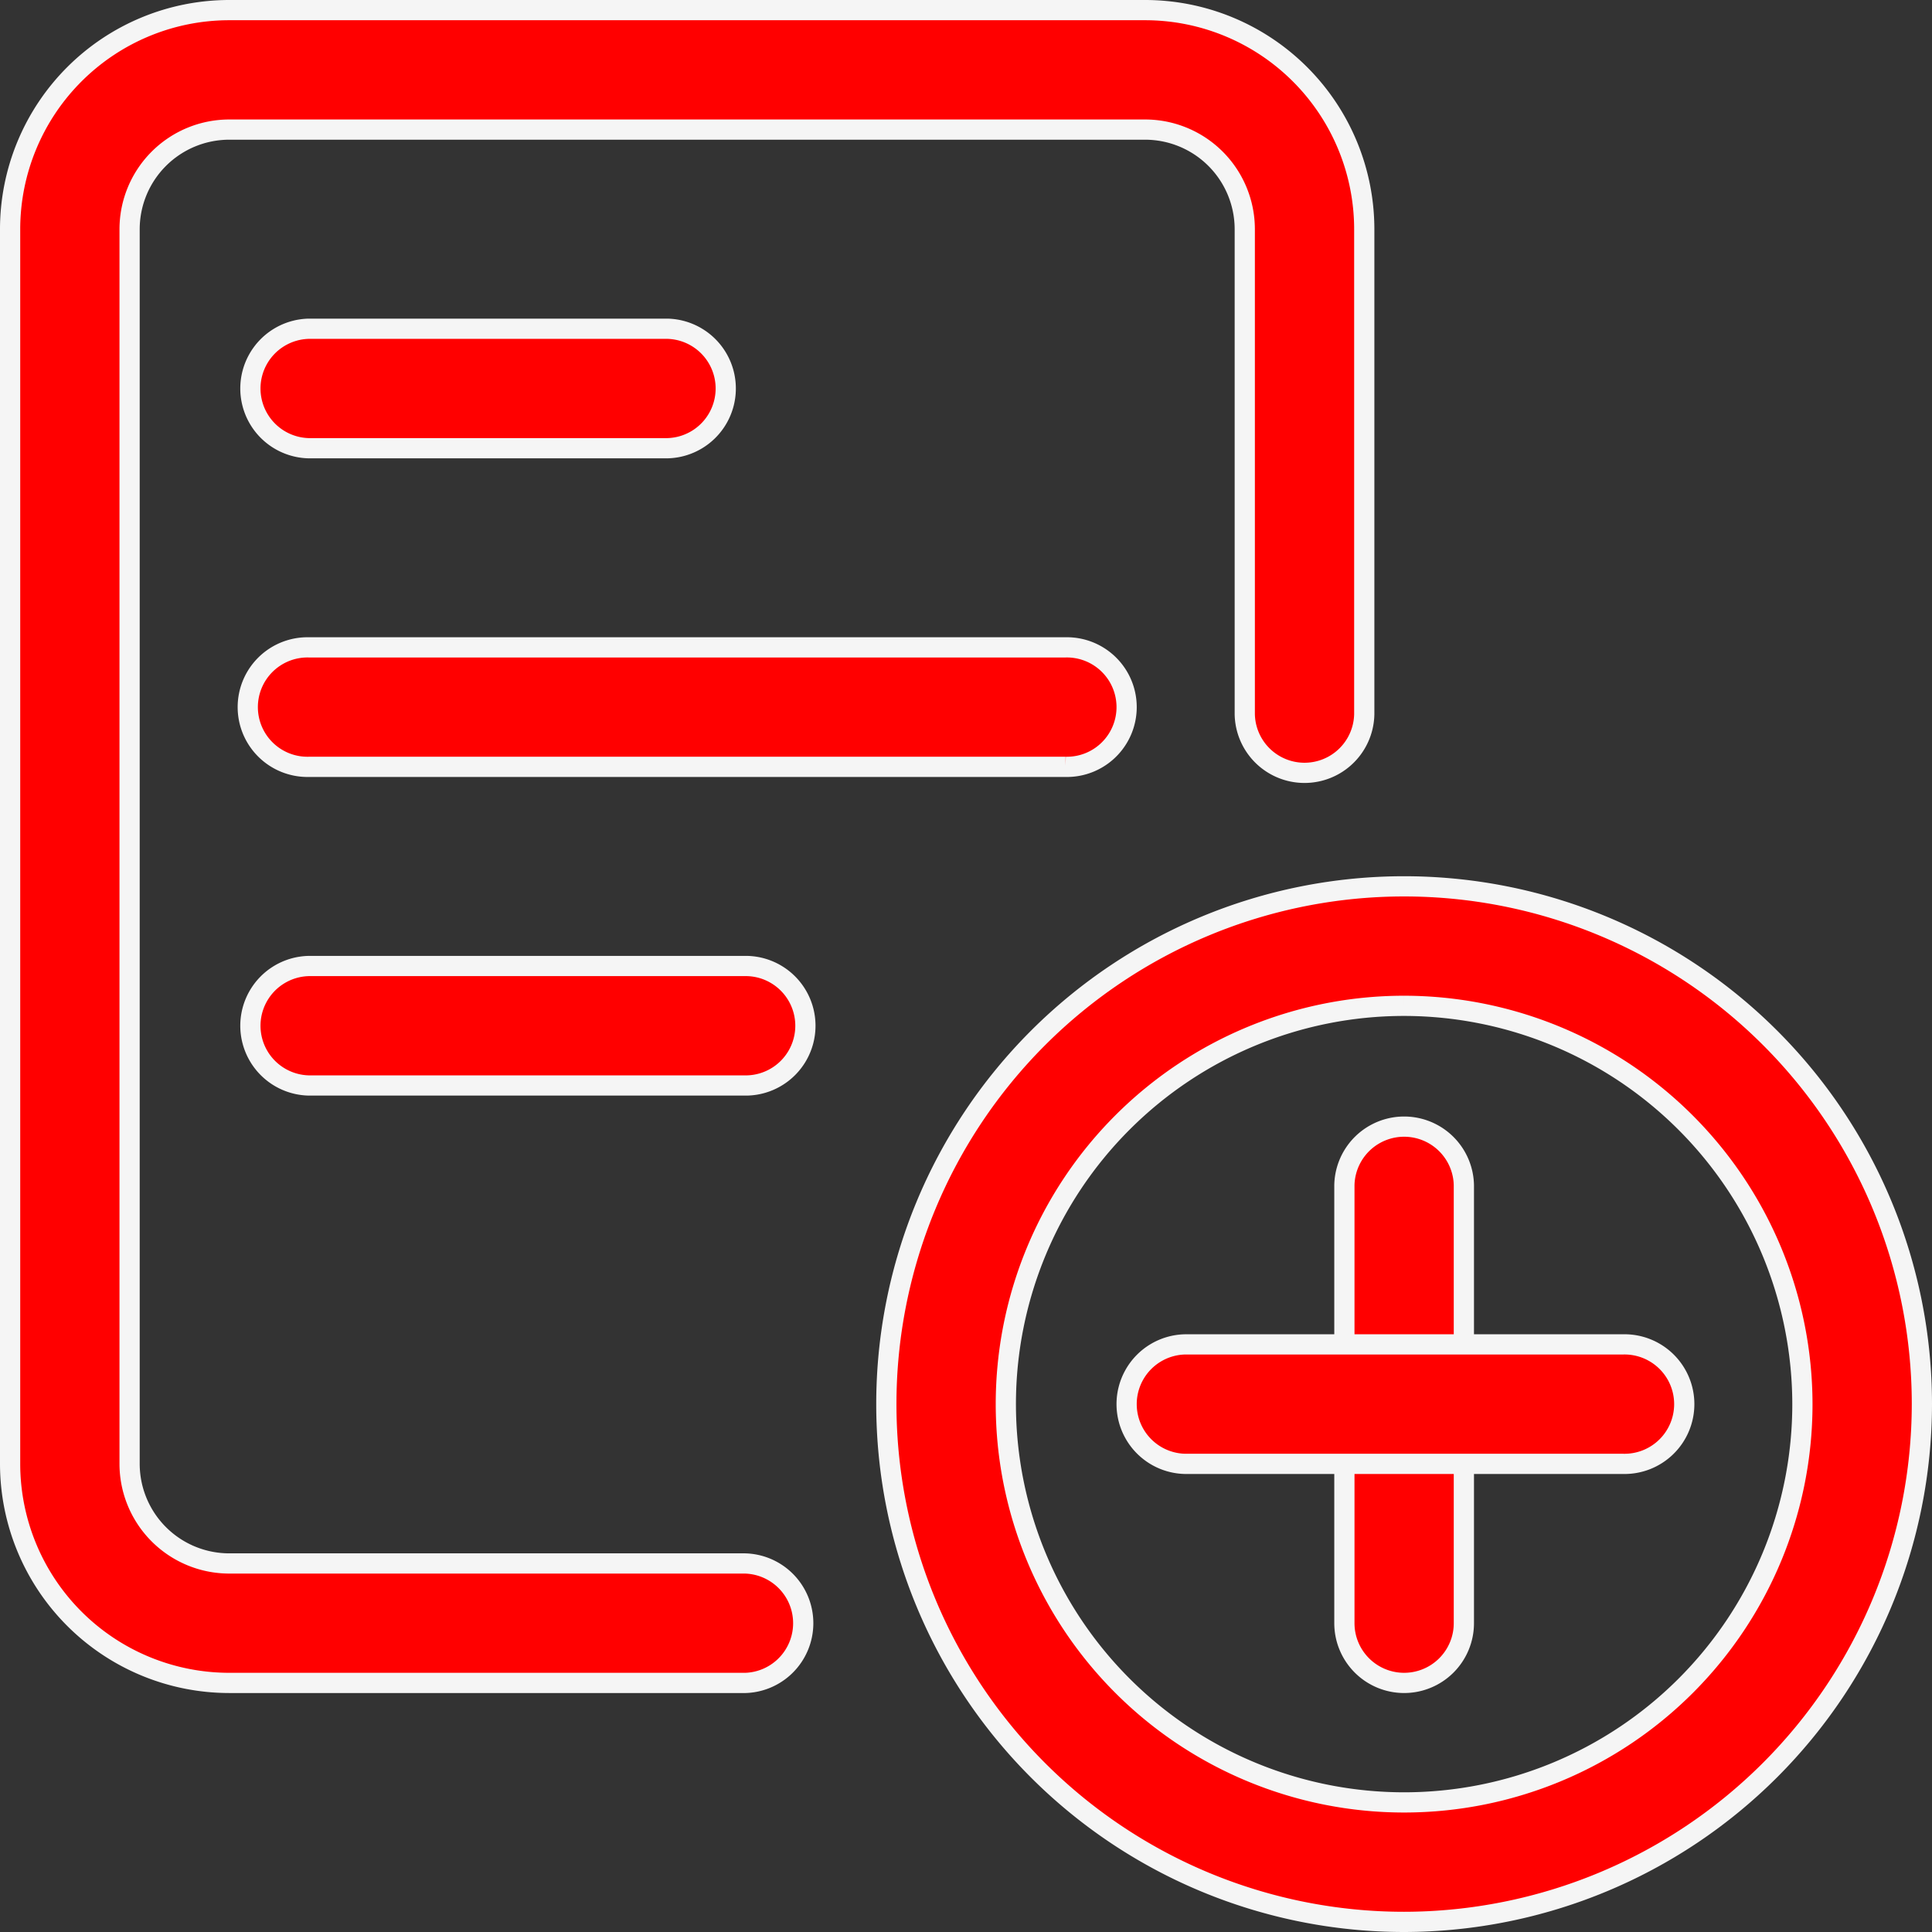 <svg xmlns="http://www.w3.org/2000/svg" width="66.892" height="66.892" viewBox="0 0 66.892 66.892">
  <rect x="0" y="0" width="66.892" height="66.892" fill="#333333" stroke="none"/>
  <g id="icon-tareas" transform="translate(0.35 0.35)">
    <path id="Trazado_5721" data-name="Trazado 5721" d="M28.927,46.854A17.927,17.927,0,1,1,46.854,28.927,17.948,17.948,0,0,1,28.927,46.854Zm0-31.717a13.79,13.79,0,1,0,13.79,13.79A13.806,13.806,0,0,0,28.927,15.137Z" transform="translate(19.338 19.338)" fill="red" stroke="#f5f5f5" stroke-width="0.7"/>
    <path id="Trazado_5722" data-name="Trazado 5722" d="M18.819,33.306a2.069,2.069,0,0,1-2.069-2.069V16.069a2.069,2.069,0,0,1,4.137,0V31.238A2.069,2.069,0,0,1,18.819,33.306Z" transform="translate(29.447 24.612)" fill="red" stroke="#f5f5f5" stroke-width="0.7"/>
    <path id="Trazado_5723" data-name="Trazado 5723" d="M31.238,20.887H16.069a2.069,2.069,0,0,1,0-4.137H31.238a2.069,2.069,0,1,1,0,4.137Z" transform="translate(24.612 29.447)" fill="red" stroke="#f5f5f5" stroke-width="0.7"/>
    <path id="Trazado_5724" data-name="Trazado 5724" d="M25.346,57.918H7.585A7.591,7.591,0,0,1,0,50.334V7.585A7.591,7.591,0,0,1,7.585,0H39.3a7.591,7.591,0,0,1,7.585,7.585v16.8a2.069,2.069,0,0,1-4.137,0V7.585A3.452,3.452,0,0,0,39.3,4.137H7.585A3.452,3.452,0,0,0,4.137,7.585V50.334a3.452,3.452,0,0,0,3.448,3.448H25.346a2.069,2.069,0,1,1,0,4.137Z" transform="translate(0)" fill="red" stroke="#f5f5f5" stroke-width="0.7"/>
    <path id="Trazado_5725" data-name="Trazado 5725" d="M31.27,12.137H5.069A2.069,2.069,0,1,1,5.069,8h26.2a2.069,2.069,0,1,1,0,4.137Z" transform="translate(5.274 14.064)" fill="red" stroke="#f5f5f5" stroke-width="0.7"/>
    <path id="Trazado_5726" data-name="Trazado 5726" d="M20.238,16.137H5.069a2.069,2.069,0,0,1,0-4.137H20.238a2.069,2.069,0,0,1,0,4.137Z" transform="translate(5.274 21.096)" fill="red" stroke="#f5f5f5" stroke-width="0.7"/>
    <path id="Trazado_5727" data-name="Trazado 5727" d="M17.48,8.137H5.069A2.069,2.069,0,0,1,5.069,4H17.48a2.069,2.069,0,0,1,0,4.137Z" transform="translate(5.274 7.032)" fill="red" stroke="#f5f5f5" stroke-width="0.7"/>
  </g>
</svg>
